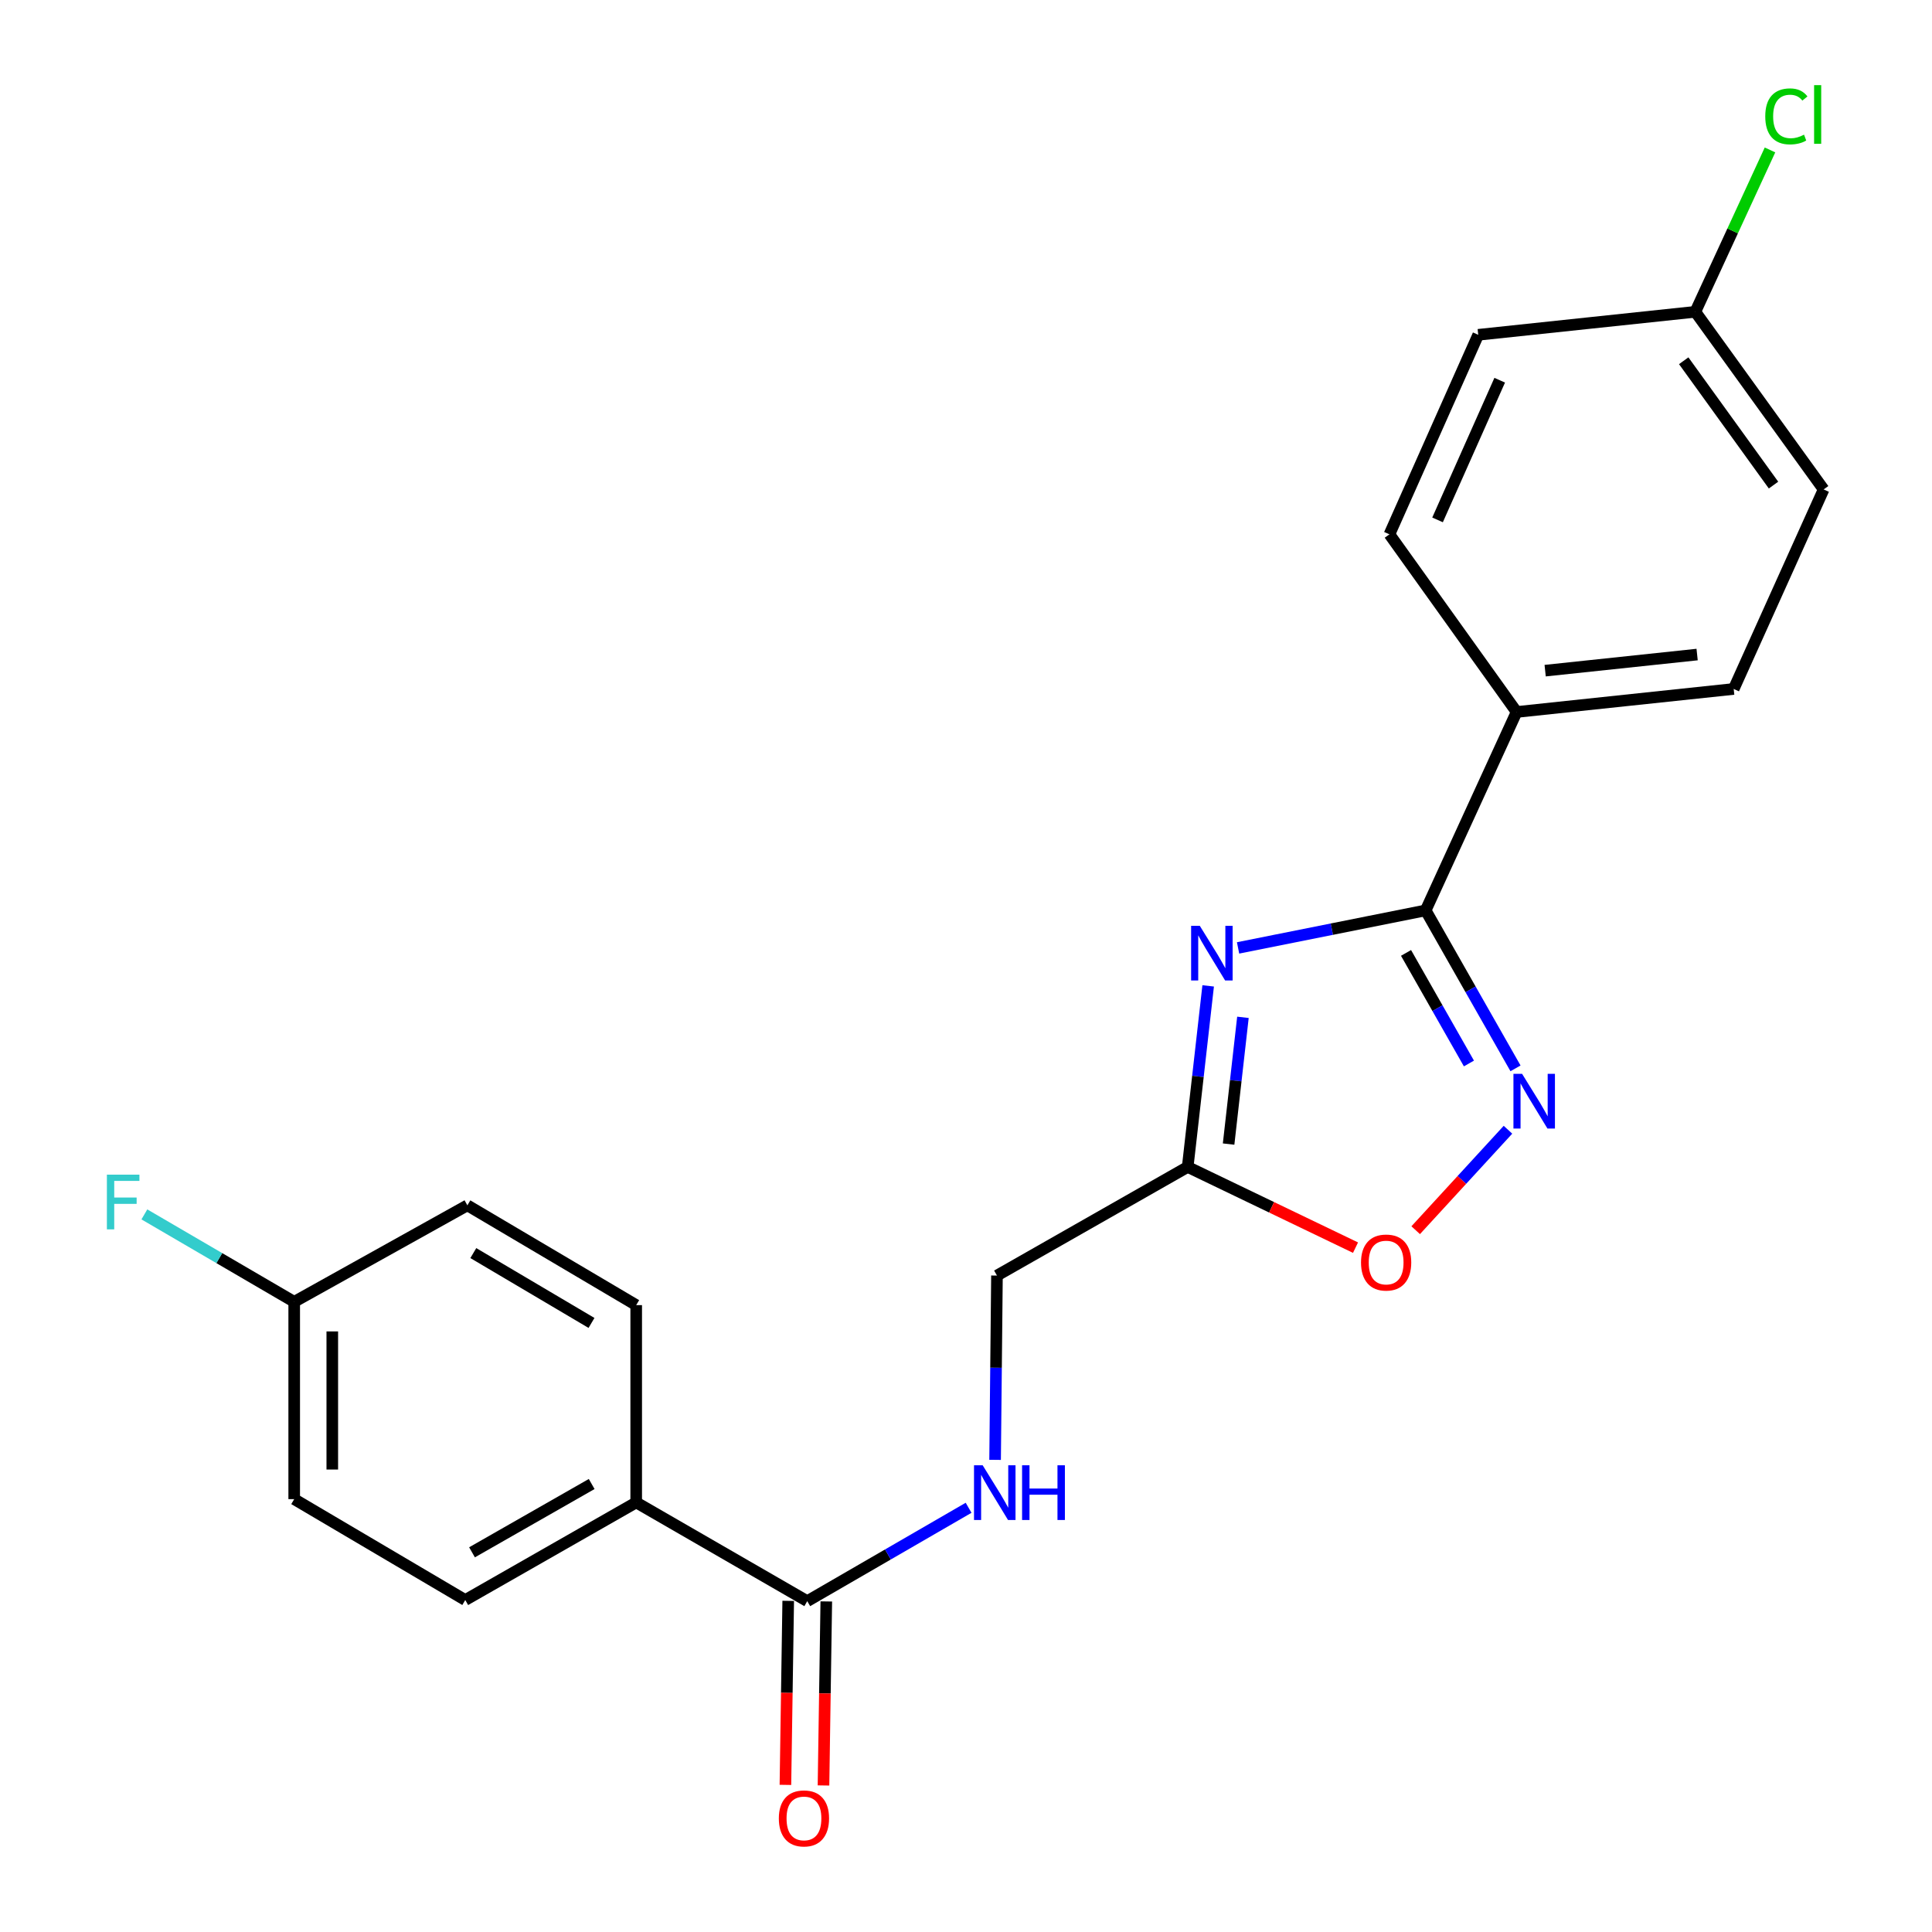 <?xml version='1.0' encoding='iso-8859-1'?>
<svg version='1.1' baseProfile='full'
              xmlns='http://www.w3.org/2000/svg'
                      xmlns:rdkit='http://www.rdkit.org/xml'
                      xmlns:xlink='http://www.w3.org/1999/xlink'
                  xml:space='preserve'
width='1000px' height='1000px' viewBox='0 0 1000 1000'>
<!-- END OF HEADER -->
<rect style='opacity:1.0;fill:#FFFFFF;stroke:none' width='1000' height='1000' x='0' y='0'> </rect>
<path class='bond-0' d='M 640.823,490.635 L 689.371,480.925' style='fill:none;fill-rule:evenodd;stroke:#0000FF;stroke-width:6px;stroke-linecap:butt;stroke-linejoin:miter;stroke-opacity:1' />
<path class='bond-0' d='M 689.371,480.925 L 737.918,471.216' style='fill:none;fill-rule:evenodd;stroke:#000000;stroke-width:6px;stroke-linecap:butt;stroke-linejoin:miter;stroke-opacity:1' />
<path class='bond-2' d='M 625.346,510.291 L 620.046,557.152' style='fill:none;fill-rule:evenodd;stroke:#0000FF;stroke-width:6px;stroke-linecap:butt;stroke-linejoin:miter;stroke-opacity:1' />
<path class='bond-2' d='M 620.046,557.152 L 614.746,604.014' style='fill:none;fill-rule:evenodd;stroke:#000000;stroke-width:6px;stroke-linecap:butt;stroke-linejoin:miter;stroke-opacity:1' />
<path class='bond-2' d='M 643.342,526.565 L 639.632,559.368' style='fill:none;fill-rule:evenodd;stroke:#0000FF;stroke-width:6px;stroke-linecap:butt;stroke-linejoin:miter;stroke-opacity:1' />
<path class='bond-2' d='M 639.632,559.368 L 635.922,592.17' style='fill:none;fill-rule:evenodd;stroke:#000000;stroke-width:6px;stroke-linecap:butt;stroke-linejoin:miter;stroke-opacity:1' />
<path class='bond-1' d='M 737.918,471.216 L 761.171,512.097' style='fill:none;fill-rule:evenodd;stroke:#000000;stroke-width:6px;stroke-linecap:butt;stroke-linejoin:miter;stroke-opacity:1' />
<path class='bond-1' d='M 761.171,512.097 L 784.425,552.978' style='fill:none;fill-rule:evenodd;stroke:#0000FF;stroke-width:6px;stroke-linecap:butt;stroke-linejoin:miter;stroke-opacity:1' />
<path class='bond-1' d='M 727.761,493.226 L 744.038,521.843' style='fill:none;fill-rule:evenodd;stroke:#000000;stroke-width:6px;stroke-linecap:butt;stroke-linejoin:miter;stroke-opacity:1' />
<path class='bond-1' d='M 744.038,521.843 L 760.315,550.46' style='fill:none;fill-rule:evenodd;stroke:#0000FF;stroke-width:6px;stroke-linecap:butt;stroke-linejoin:miter;stroke-opacity:1' />
<path class='bond-6' d='M 737.918,471.216 L 784.995,368.521' style='fill:none;fill-rule:evenodd;stroke:#000000;stroke-width:6px;stroke-linecap:butt;stroke-linejoin:miter;stroke-opacity:1' />
<path class='bond-22' d='M 780.523,584.753 L 756.64,610.752' style='fill:none;fill-rule:evenodd;stroke:#0000FF;stroke-width:6px;stroke-linecap:butt;stroke-linejoin:miter;stroke-opacity:1' />
<path class='bond-22' d='M 756.64,610.752 L 732.758,636.75' style='fill:none;fill-rule:evenodd;stroke:#FF0000;stroke-width:6px;stroke-linecap:butt;stroke-linejoin:miter;stroke-opacity:1' />
<path class='bond-3' d='M 614.746,604.014 L 658.179,624.897' style='fill:none;fill-rule:evenodd;stroke:#000000;stroke-width:6px;stroke-linecap:butt;stroke-linejoin:miter;stroke-opacity:1' />
<path class='bond-3' d='M 658.179,624.897 L 701.613,645.78' style='fill:none;fill-rule:evenodd;stroke:#FF0000;stroke-width:6px;stroke-linecap:butt;stroke-linejoin:miter;stroke-opacity:1' />
<path class='bond-9' d='M 614.746,604.014 L 516.026,660.223' style='fill:none;fill-rule:evenodd;stroke:#000000;stroke-width:6px;stroke-linecap:butt;stroke-linejoin:miter;stroke-opacity:1' />
<path class='bond-4' d='M 417.832,828.753 L 459.588,804.589' style='fill:none;fill-rule:evenodd;stroke:#000000;stroke-width:6px;stroke-linecap:butt;stroke-linejoin:miter;stroke-opacity:1' />
<path class='bond-4' d='M 459.588,804.589 L 501.344,780.425' style='fill:none;fill-rule:evenodd;stroke:#0000FF;stroke-width:6px;stroke-linecap:butt;stroke-linejoin:miter;stroke-opacity:1' />
<path class='bond-7' d='M 417.832,828.753 L 329.297,777.657' style='fill:none;fill-rule:evenodd;stroke:#000000;stroke-width:6px;stroke-linecap:butt;stroke-linejoin:miter;stroke-opacity:1' />
<path class='bond-8' d='M 407.978,828.603 L 407.254,876.225' style='fill:none;fill-rule:evenodd;stroke:#000000;stroke-width:6px;stroke-linecap:butt;stroke-linejoin:miter;stroke-opacity:1' />
<path class='bond-8' d='M 407.254,876.225 L 406.53,923.848' style='fill:none;fill-rule:evenodd;stroke:#FF0000;stroke-width:6px;stroke-linecap:butt;stroke-linejoin:miter;stroke-opacity:1' />
<path class='bond-8' d='M 427.687,828.902 L 426.963,876.525' style='fill:none;fill-rule:evenodd;stroke:#000000;stroke-width:6px;stroke-linecap:butt;stroke-linejoin:miter;stroke-opacity:1' />
<path class='bond-8' d='M 426.963,876.525 L 426.239,924.148' style='fill:none;fill-rule:evenodd;stroke:#FF0000;stroke-width:6px;stroke-linecap:butt;stroke-linejoin:miter;stroke-opacity:1' />
<path class='bond-5' d='M 515.059,755.618 L 515.543,707.92' style='fill:none;fill-rule:evenodd;stroke:#0000FF;stroke-width:6px;stroke-linecap:butt;stroke-linejoin:miter;stroke-opacity:1' />
<path class='bond-5' d='M 515.543,707.92 L 516.026,660.223' style='fill:none;fill-rule:evenodd;stroke:#000000;stroke-width:6px;stroke-linecap:butt;stroke-linejoin:miter;stroke-opacity:1' />
<path class='bond-10' d='M 784.995,368.521 L 897.359,356.607' style='fill:none;fill-rule:evenodd;stroke:#000000;stroke-width:6px;stroke-linecap:butt;stroke-linejoin:miter;stroke-opacity:1' />
<path class='bond-10' d='M 799.771,347.133 L 878.426,338.793' style='fill:none;fill-rule:evenodd;stroke:#000000;stroke-width:6px;stroke-linecap:butt;stroke-linejoin:miter;stroke-opacity:1' />
<path class='bond-11' d='M 784.995,368.521 L 719.171,276.569' style='fill:none;fill-rule:evenodd;stroke:#000000;stroke-width:6px;stroke-linecap:butt;stroke-linejoin:miter;stroke-opacity:1' />
<path class='bond-12' d='M 329.297,777.657 L 240.816,828.172' style='fill:none;fill-rule:evenodd;stroke:#000000;stroke-width:6px;stroke-linecap:butt;stroke-linejoin:miter;stroke-opacity:1' />
<path class='bond-12' d='M 306.252,768.117 L 244.315,803.477' style='fill:none;fill-rule:evenodd;stroke:#000000;stroke-width:6px;stroke-linecap:butt;stroke-linejoin:miter;stroke-opacity:1' />
<path class='bond-13' d='M 329.297,777.657 L 329.297,675.532' style='fill:none;fill-rule:evenodd;stroke:#000000;stroke-width:6px;stroke-linecap:butt;stroke-linejoin:miter;stroke-opacity:1' />
<path class='bond-18' d='M 897.359,356.607 L 943.91,253.332' style='fill:none;fill-rule:evenodd;stroke:#000000;stroke-width:6px;stroke-linecap:butt;stroke-linejoin:miter;stroke-opacity:1' />
<path class='bond-17' d='M 719.171,276.569 L 765.13,173.294' style='fill:none;fill-rule:evenodd;stroke:#000000;stroke-width:6px;stroke-linecap:butt;stroke-linejoin:miter;stroke-opacity:1' />
<path class='bond-17' d='M 744.073,269.092 L 776.245,196.799' style='fill:none;fill-rule:evenodd;stroke:#000000;stroke-width:6px;stroke-linecap:butt;stroke-linejoin:miter;stroke-opacity:1' />
<path class='bond-19' d='M 240.816,828.172 L 152.28,775.949' style='fill:none;fill-rule:evenodd;stroke:#000000;stroke-width:6px;stroke-linecap:butt;stroke-linejoin:miter;stroke-opacity:1' />
<path class='bond-16' d='M 329.297,675.532 L 241.911,623.878' style='fill:none;fill-rule:evenodd;stroke:#000000;stroke-width:6px;stroke-linecap:butt;stroke-linejoin:miter;stroke-opacity:1' />
<path class='bond-16' d='M 306.159,684.752 L 244.989,648.594' style='fill:none;fill-rule:evenodd;stroke:#000000;stroke-width:6px;stroke-linecap:butt;stroke-linejoin:miter;stroke-opacity:1' />
<path class='bond-14' d='M 152.28,673.824 L 241.911,623.878' style='fill:none;fill-rule:evenodd;stroke:#000000;stroke-width:6px;stroke-linecap:butt;stroke-linejoin:miter;stroke-opacity:1' />
<path class='bond-20' d='M 152.28,673.824 L 113.504,651.196' style='fill:none;fill-rule:evenodd;stroke:#000000;stroke-width:6px;stroke-linecap:butt;stroke-linejoin:miter;stroke-opacity:1' />
<path class='bond-20' d='M 113.504,651.196 L 74.727,628.568' style='fill:none;fill-rule:evenodd;stroke:#33CCCC;stroke-width:6px;stroke-linecap:butt;stroke-linejoin:miter;stroke-opacity:1' />
<path class='bond-24' d='M 152.28,673.824 L 152.28,775.949' style='fill:none;fill-rule:evenodd;stroke:#000000;stroke-width:6px;stroke-linecap:butt;stroke-linejoin:miter;stroke-opacity:1' />
<path class='bond-24' d='M 171.991,689.142 L 171.991,760.63' style='fill:none;fill-rule:evenodd;stroke:#000000;stroke-width:6px;stroke-linecap:butt;stroke-linejoin:miter;stroke-opacity:1' />
<path class='bond-15' d='M 877.505,161.39 L 765.13,173.294' style='fill:none;fill-rule:evenodd;stroke:#000000;stroke-width:6px;stroke-linecap:butt;stroke-linejoin:miter;stroke-opacity:1' />
<path class='bond-21' d='M 877.505,161.39 L 896.828,119.498' style='fill:none;fill-rule:evenodd;stroke:#000000;stroke-width:6px;stroke-linecap:butt;stroke-linejoin:miter;stroke-opacity:1' />
<path class='bond-21' d='M 896.828,119.498 L 916.15,77.606' style='fill:none;fill-rule:evenodd;stroke:#00CC00;stroke-width:6px;stroke-linecap:butt;stroke-linejoin:miter;stroke-opacity:1' />
<path class='bond-23' d='M 877.505,161.39 L 943.91,253.332' style='fill:none;fill-rule:evenodd;stroke:#000000;stroke-width:6px;stroke-linecap:butt;stroke-linejoin:miter;stroke-opacity:1' />
<path class='bond-23' d='M 871.487,186.723 L 917.97,251.081' style='fill:none;fill-rule:evenodd;stroke:#000000;stroke-width:6px;stroke-linecap:butt;stroke-linejoin:miter;stroke-opacity:1' />
<path  class='atom-0' d='M 621.002 479.187
L 630.282 494.187
Q 631.202 495.667, 632.682 498.347
Q 634.162 501.027, 634.242 501.187
L 634.242 479.187
L 638.002 479.187
L 638.002 507.507
L 634.122 507.507
L 624.162 491.107
Q 623.002 489.187, 621.762 486.987
Q 620.562 484.787, 620.202 484.107
L 620.202 507.507
L 616.522 507.507
L 616.522 479.187
L 621.002 479.187
' fill='#0000FF'/>
<path  class='atom-2' d='M 787.835 555.819
L 797.115 570.819
Q 798.035 572.299, 799.515 574.979
Q 800.995 577.659, 801.075 577.819
L 801.075 555.819
L 804.835 555.819
L 804.835 584.139
L 800.955 584.139
L 790.995 567.739
Q 789.835 565.819, 788.595 563.619
Q 787.395 561.419, 787.035 560.739
L 787.035 584.139
L 783.355 584.139
L 783.355 555.819
L 787.835 555.819
' fill='#0000FF'/>
<path  class='atom-4' d='M 704.462 653.481
Q 704.462 646.681, 707.822 642.881
Q 711.182 639.081, 717.462 639.081
Q 723.742 639.081, 727.102 642.881
Q 730.462 646.681, 730.462 653.481
Q 730.462 660.361, 727.062 664.281
Q 723.662 668.161, 717.462 668.161
Q 711.222 668.161, 707.822 664.281
Q 704.462 660.401, 704.462 653.481
M 717.462 664.961
Q 721.782 664.961, 724.102 662.081
Q 726.462 659.161, 726.462 653.481
Q 726.462 647.921, 724.102 645.121
Q 721.782 642.281, 717.462 642.281
Q 713.142 642.281, 710.782 645.081
Q 708.462 647.881, 708.462 653.481
Q 708.462 659.201, 710.782 662.081
Q 713.142 664.961, 717.462 664.961
' fill='#FF0000'/>
<path  class='atom-6' d='M 508.627 758.427
L 517.907 773.427
Q 518.827 774.907, 520.307 777.587
Q 521.787 780.267, 521.867 780.427
L 521.867 758.427
L 525.627 758.427
L 525.627 786.747
L 521.747 786.747
L 511.787 770.347
Q 510.627 768.427, 509.387 766.227
Q 508.187 764.027, 507.827 763.347
L 507.827 786.747
L 504.147 786.747
L 504.147 758.427
L 508.627 758.427
' fill='#0000FF'/>
<path  class='atom-6' d='M 529.027 758.427
L 532.867 758.427
L 532.867 770.467
L 547.347 770.467
L 547.347 758.427
L 551.187 758.427
L 551.187 786.747
L 547.347 786.747
L 547.347 773.667
L 532.867 773.667
L 532.867 786.747
L 529.027 786.747
L 529.027 758.427
' fill='#0000FF'/>
<path  class='atom-9' d='M 403.124 941.208
Q 403.124 934.408, 406.484 930.608
Q 409.844 926.808, 416.124 926.808
Q 422.404 926.808, 425.764 930.608
Q 429.124 934.408, 429.124 941.208
Q 429.124 948.088, 425.724 952.008
Q 422.324 955.888, 416.124 955.888
Q 409.884 955.888, 406.484 952.008
Q 403.124 948.128, 403.124 941.208
M 416.124 952.688
Q 420.444 952.688, 422.764 949.808
Q 425.124 946.888, 425.124 941.208
Q 425.124 935.648, 422.764 932.848
Q 420.444 930.008, 416.124 930.008
Q 411.804 930.008, 409.444 932.808
Q 407.124 935.608, 407.124 941.208
Q 407.124 946.928, 409.444 949.808
Q 411.804 952.688, 416.124 952.688
' fill='#FF0000'/>
<path  class='atom-21' d='M 55.325 607.999
L 72.165 607.999
L 72.165 611.239
L 59.125 611.239
L 59.125 619.839
L 70.725 619.839
L 70.725 623.119
L 59.125 623.119
L 59.125 636.319
L 55.325 636.319
L 55.325 607.999
' fill='#33CCCC'/>
<path  class='atom-22' d='M 913.695 60.234
Q 913.695 53.194, 916.975 49.514
Q 920.295 45.794, 926.575 45.794
Q 932.415 45.794, 935.535 49.914
L 932.895 52.074
Q 930.615 49.074, 926.575 49.074
Q 922.295 49.074, 920.015 51.954
Q 917.775 54.794, 917.775 60.234
Q 917.775 65.834, 920.095 68.714
Q 922.455 71.594, 927.015 71.594
Q 930.135 71.594, 933.775 69.714
L 934.895 72.714
Q 933.415 73.674, 931.175 74.234
Q 928.935 74.794, 926.455 74.794
Q 920.295 74.794, 916.975 71.034
Q 913.695 67.274, 913.695 60.234
' fill='#00CC00'/>
<path  class='atom-22' d='M 938.975 44.074
L 942.655 44.074
L 942.655 74.434
L 938.975 74.434
L 938.975 44.074
' fill='#00CC00'/>
</svg>
